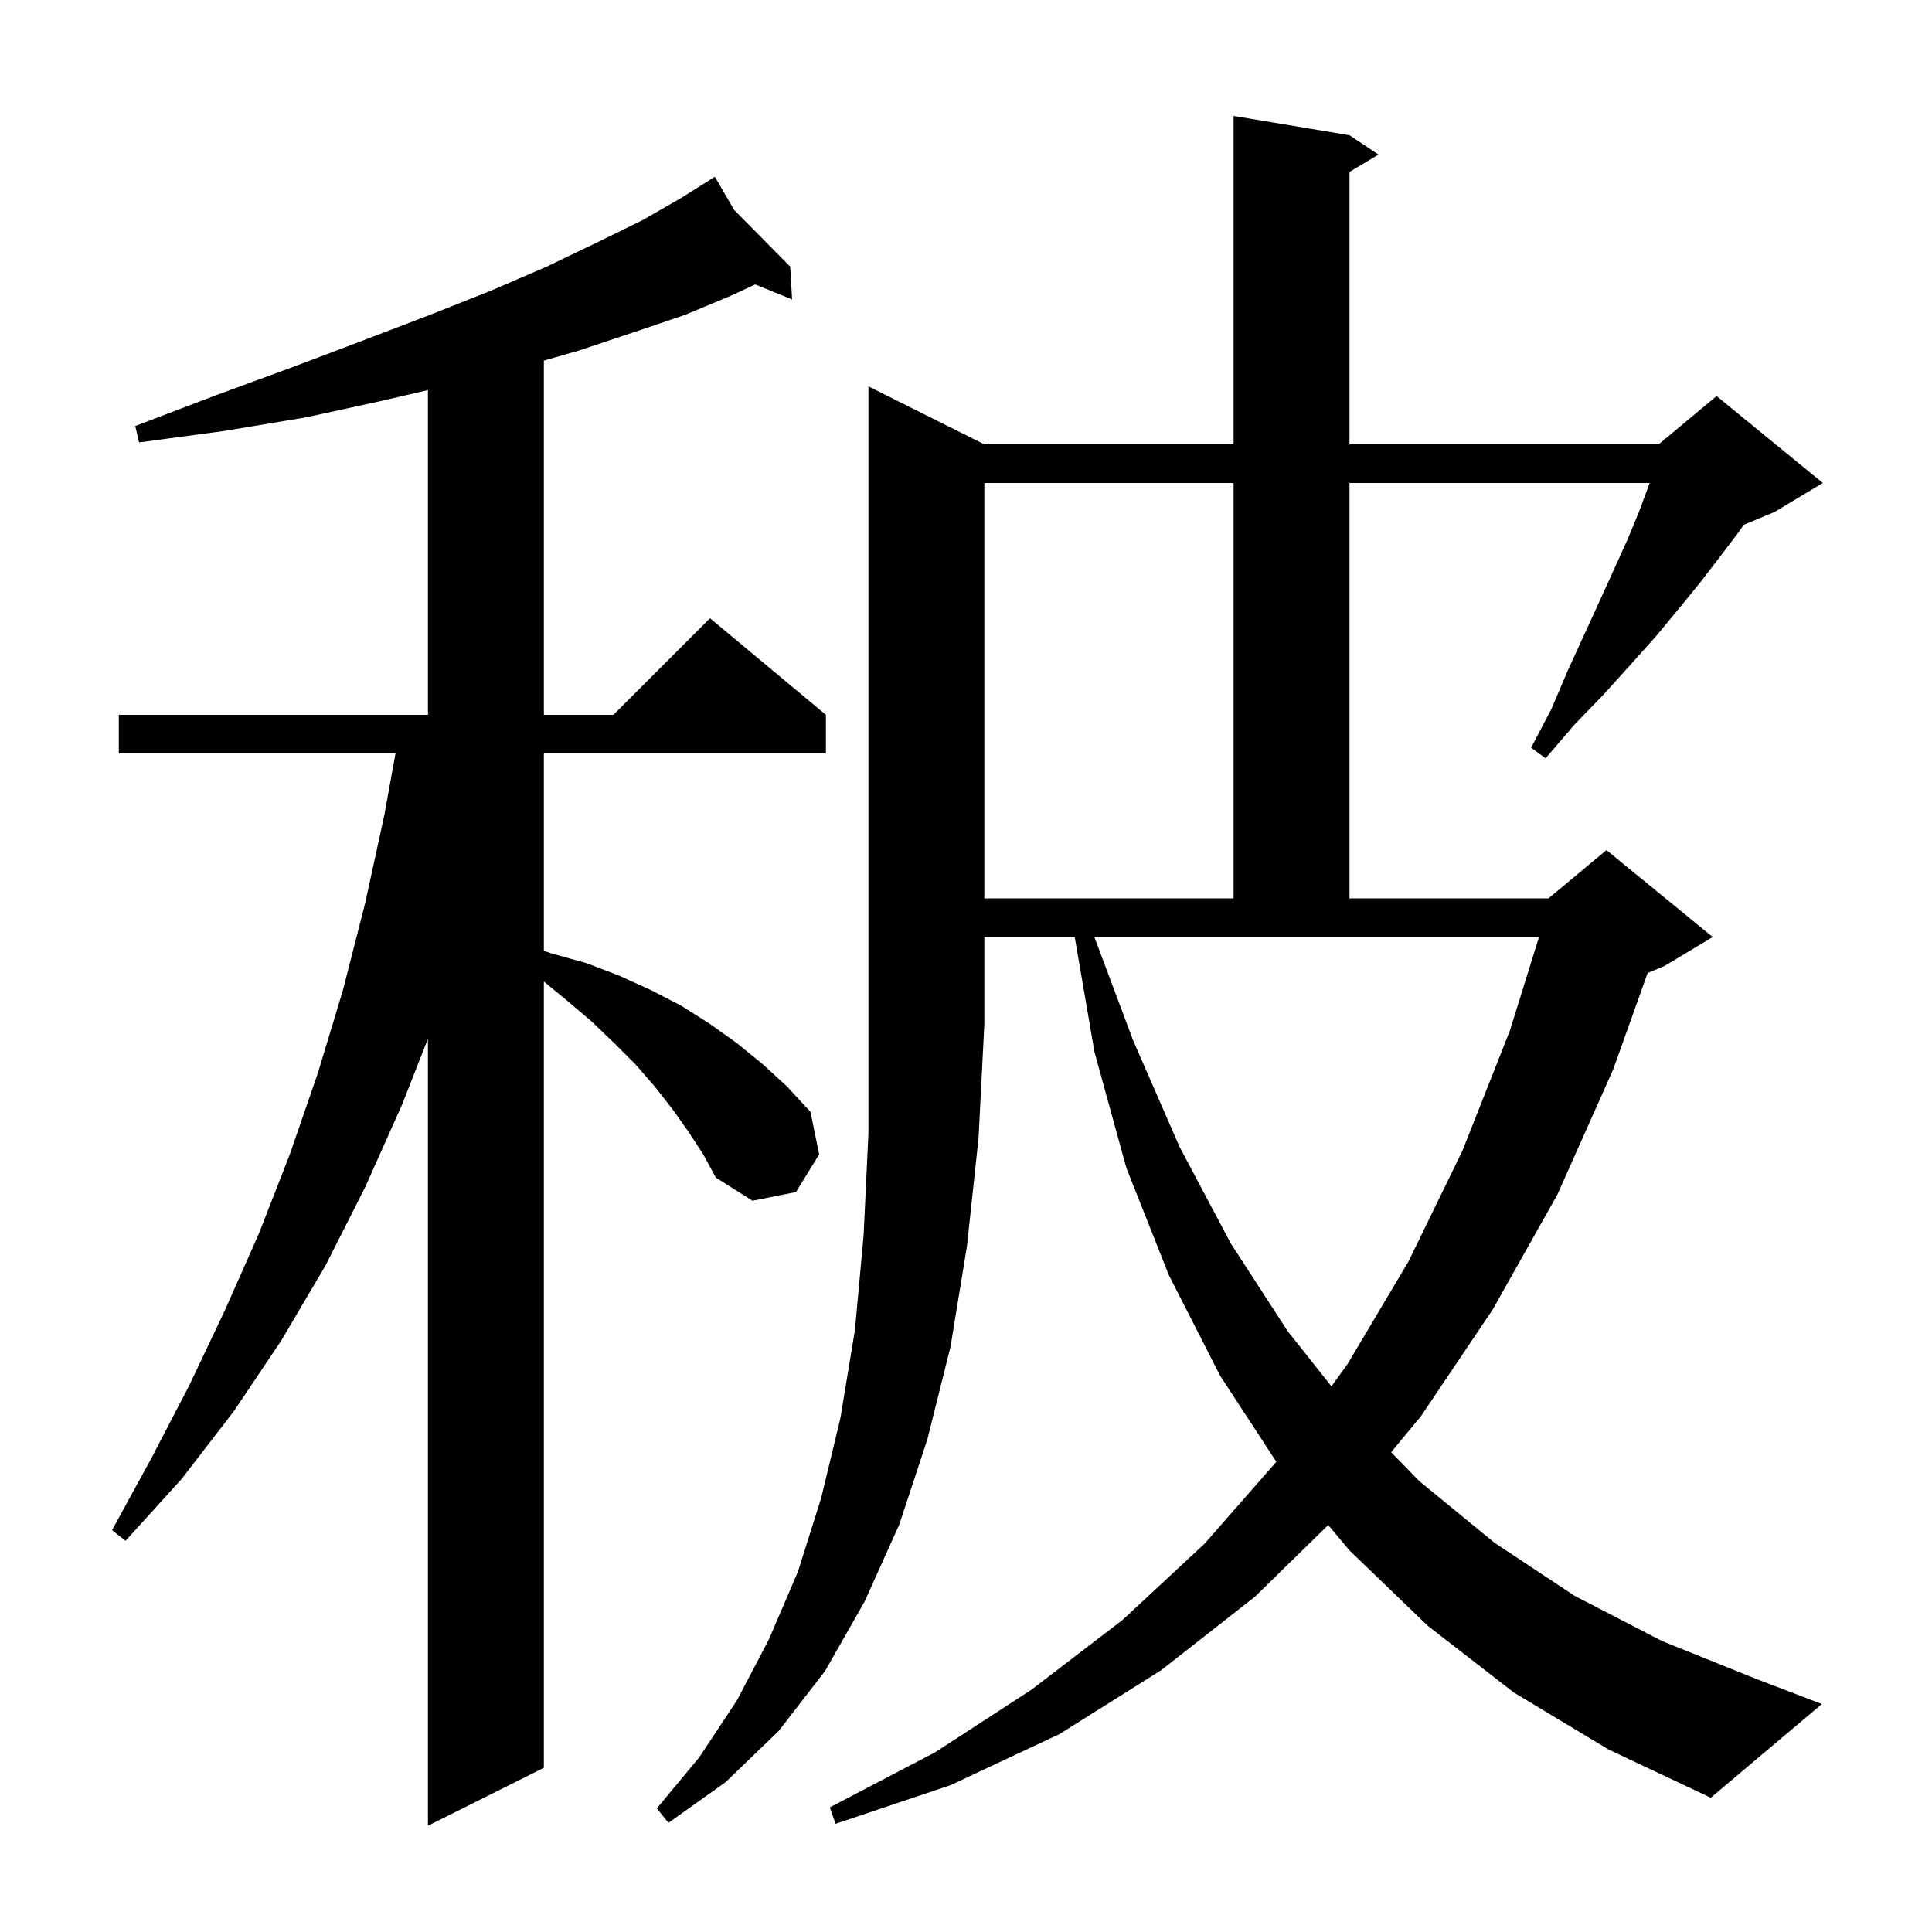 <svg xmlns="http://www.w3.org/2000/svg" xmlns:xlink="http://www.w3.org/1999/xlink" version="1.1" baseProfile="full" viewBox="0 0 200 200" width="200" height="200">
<g fill="black">
<path d="M 71.3 117.2 L 69.6 114.8 L 67.8 112.5 L 65.8 110.2 L 63.6 108.0 L 61.2 105.7 L 58.6 103.5 L 56.3 101.611 L 56.3 183.0 L 44.3 189.0 L 44.3 107.534 L 41.6 114.4 L 37.8 122.9 L 33.7 131.0 L 29.1 138.8 L 24.2 146.1 L 18.8 153.1 L 13.0 159.5 L 11.6 158.4 L 15.7 150.9 L 19.6 143.4 L 23.3 135.6 L 26.8 127.7 L 30.0 119.5 L 32.9 111.1 L 35.5 102.5 L 37.8 93.5 L 39.8 84.3 L 40.939 78.0 L 12.3 78.0 L 12.3 74.0 L 44.3 74.0 L 44.3 40.382 L 39.5 41.5 L 31.7 43.2 L 23.3 44.6 L 14.4 45.8 L 14.0 44.1 L 22.4 40.9 L 30.3 38.0 L 37.7 35.2 L 44.5 32.6 L 50.8 30.1 L 56.6 27.6 L 61.8 25.1 L 66.5 22.8 L 70.5 20.5 L 73.132 18.846 L 73.1 18.8 L 73.14 18.841 L 74.0 18.3 L 76.0 21.733 L 81.8 27.6 L 82.0 31.0 L 78.18 29.446 L 75.7 30.6 L 70.9 32.6 L 65.6 34.4 L 59.9 36.3 L 56.3 37.329 L 56.3 74.0 L 63.5 74.0 L 73.5 64.0 L 85.5 74.0 L 85.5 78.0 L 56.3 78.0 L 56.3 98.433 L 57.1 98.7 L 60.7 99.7 L 64.1 101.0 L 67.4 102.5 L 70.5 104.1 L 73.5 106.0 L 76.3 108.0 L 79.0 110.2 L 81.5 112.5 L 83.9 115.1 L 84.8 119.5 L 82.4 123.4 L 77.9 124.3 L 74.1 121.9 L 72.8 119.5 Z M 101.9 46.0 L 127.7 46.0 L 127.7 12.0 L 139.7 14.0 L 142.7 16.0 L 139.7 17.8 L 139.7 46.0 L 171.7 46.0 L 172.259 45.534 L 172.3 45.4 L 172.377 45.436 L 177.7 41.0 L 188.7 50.0 L 183.7 53.0 L 180.52 54.325 L 179.9 55.2 L 178.0 57.7 L 176.0 60.3 L 173.8 63.0 L 171.4 65.9 L 168.8 68.8 L 166.0 71.9 L 163.0 75.0 L 160.0 78.5 L 158.5 77.4 L 160.6 73.4 L 162.3 69.4 L 164.0 65.7 L 165.6 62.2 L 167.1 58.9 L 168.5 55.8 L 169.7 52.9 L 170.7 50.2 L 170.772 50.0 L 139.7 50.0 L 139.7 93.0 L 160.3 93.0 L 166.3 88.0 L 177.3 97.0 L 172.3 100.0 L 170.563 100.724 L 167.0 110.7 L 161.2 123.7 L 154.5 135.6 L 147.1 146.6 L 144.011 150.33 L 146.9 153.3 L 154.7 159.7 L 163.0 165.2 L 172.1 169.9 L 181.8 173.8 L 188.6 176.4 L 177.1 186.1 L 166.5 181.1 L 156.7 175.2 L 147.8 168.3 L 139.7 160.5 L 137.498 157.87 L 129.9 165.3 L 120.2 172.9 L 109.7 179.5 L 98.4 184.8 L 86.5 188.8 L 85.9 187.1 L 96.8 181.4 L 106.8 174.9 L 116.2 167.7 L 124.7 159.8 L 132.126 151.327 L 126.3 142.4 L 121.0 132.0 L 116.6 120.9 L 113.3 108.9 L 111.255 97.0 L 101.9 97.0 L 101.9 106.0 L 101.3 117.8 L 100.1 129.0 L 98.4 139.4 L 96.0 149.0 L 93.1 157.8 L 89.5 165.8 L 85.4 173.0 L 80.6 179.2 L 75.1 184.5 L 69.2 188.7 L 68.0 187.2 L 72.4 181.9 L 76.3 176.0 L 79.6 169.7 L 82.6 162.7 L 85.0 155.1 L 87.0 146.8 L 88.5 137.7 L 89.4 127.9 L 89.9 117.3 L 89.9 40.0 Z M 117.3 107.7 L 122.1 118.7 L 127.4 128.7 L 133.3 137.8 L 137.83 143.514 L 139.5 141.2 L 145.8 130.6 L 151.4 119.1 L 156.3 106.7 L 159.318 97.0 L 113.287 97.0 Z M 101.9 50.0 L 101.9 93.0 L 127.7 93.0 L 127.7 50.0 Z " />
</g>
</svg>
